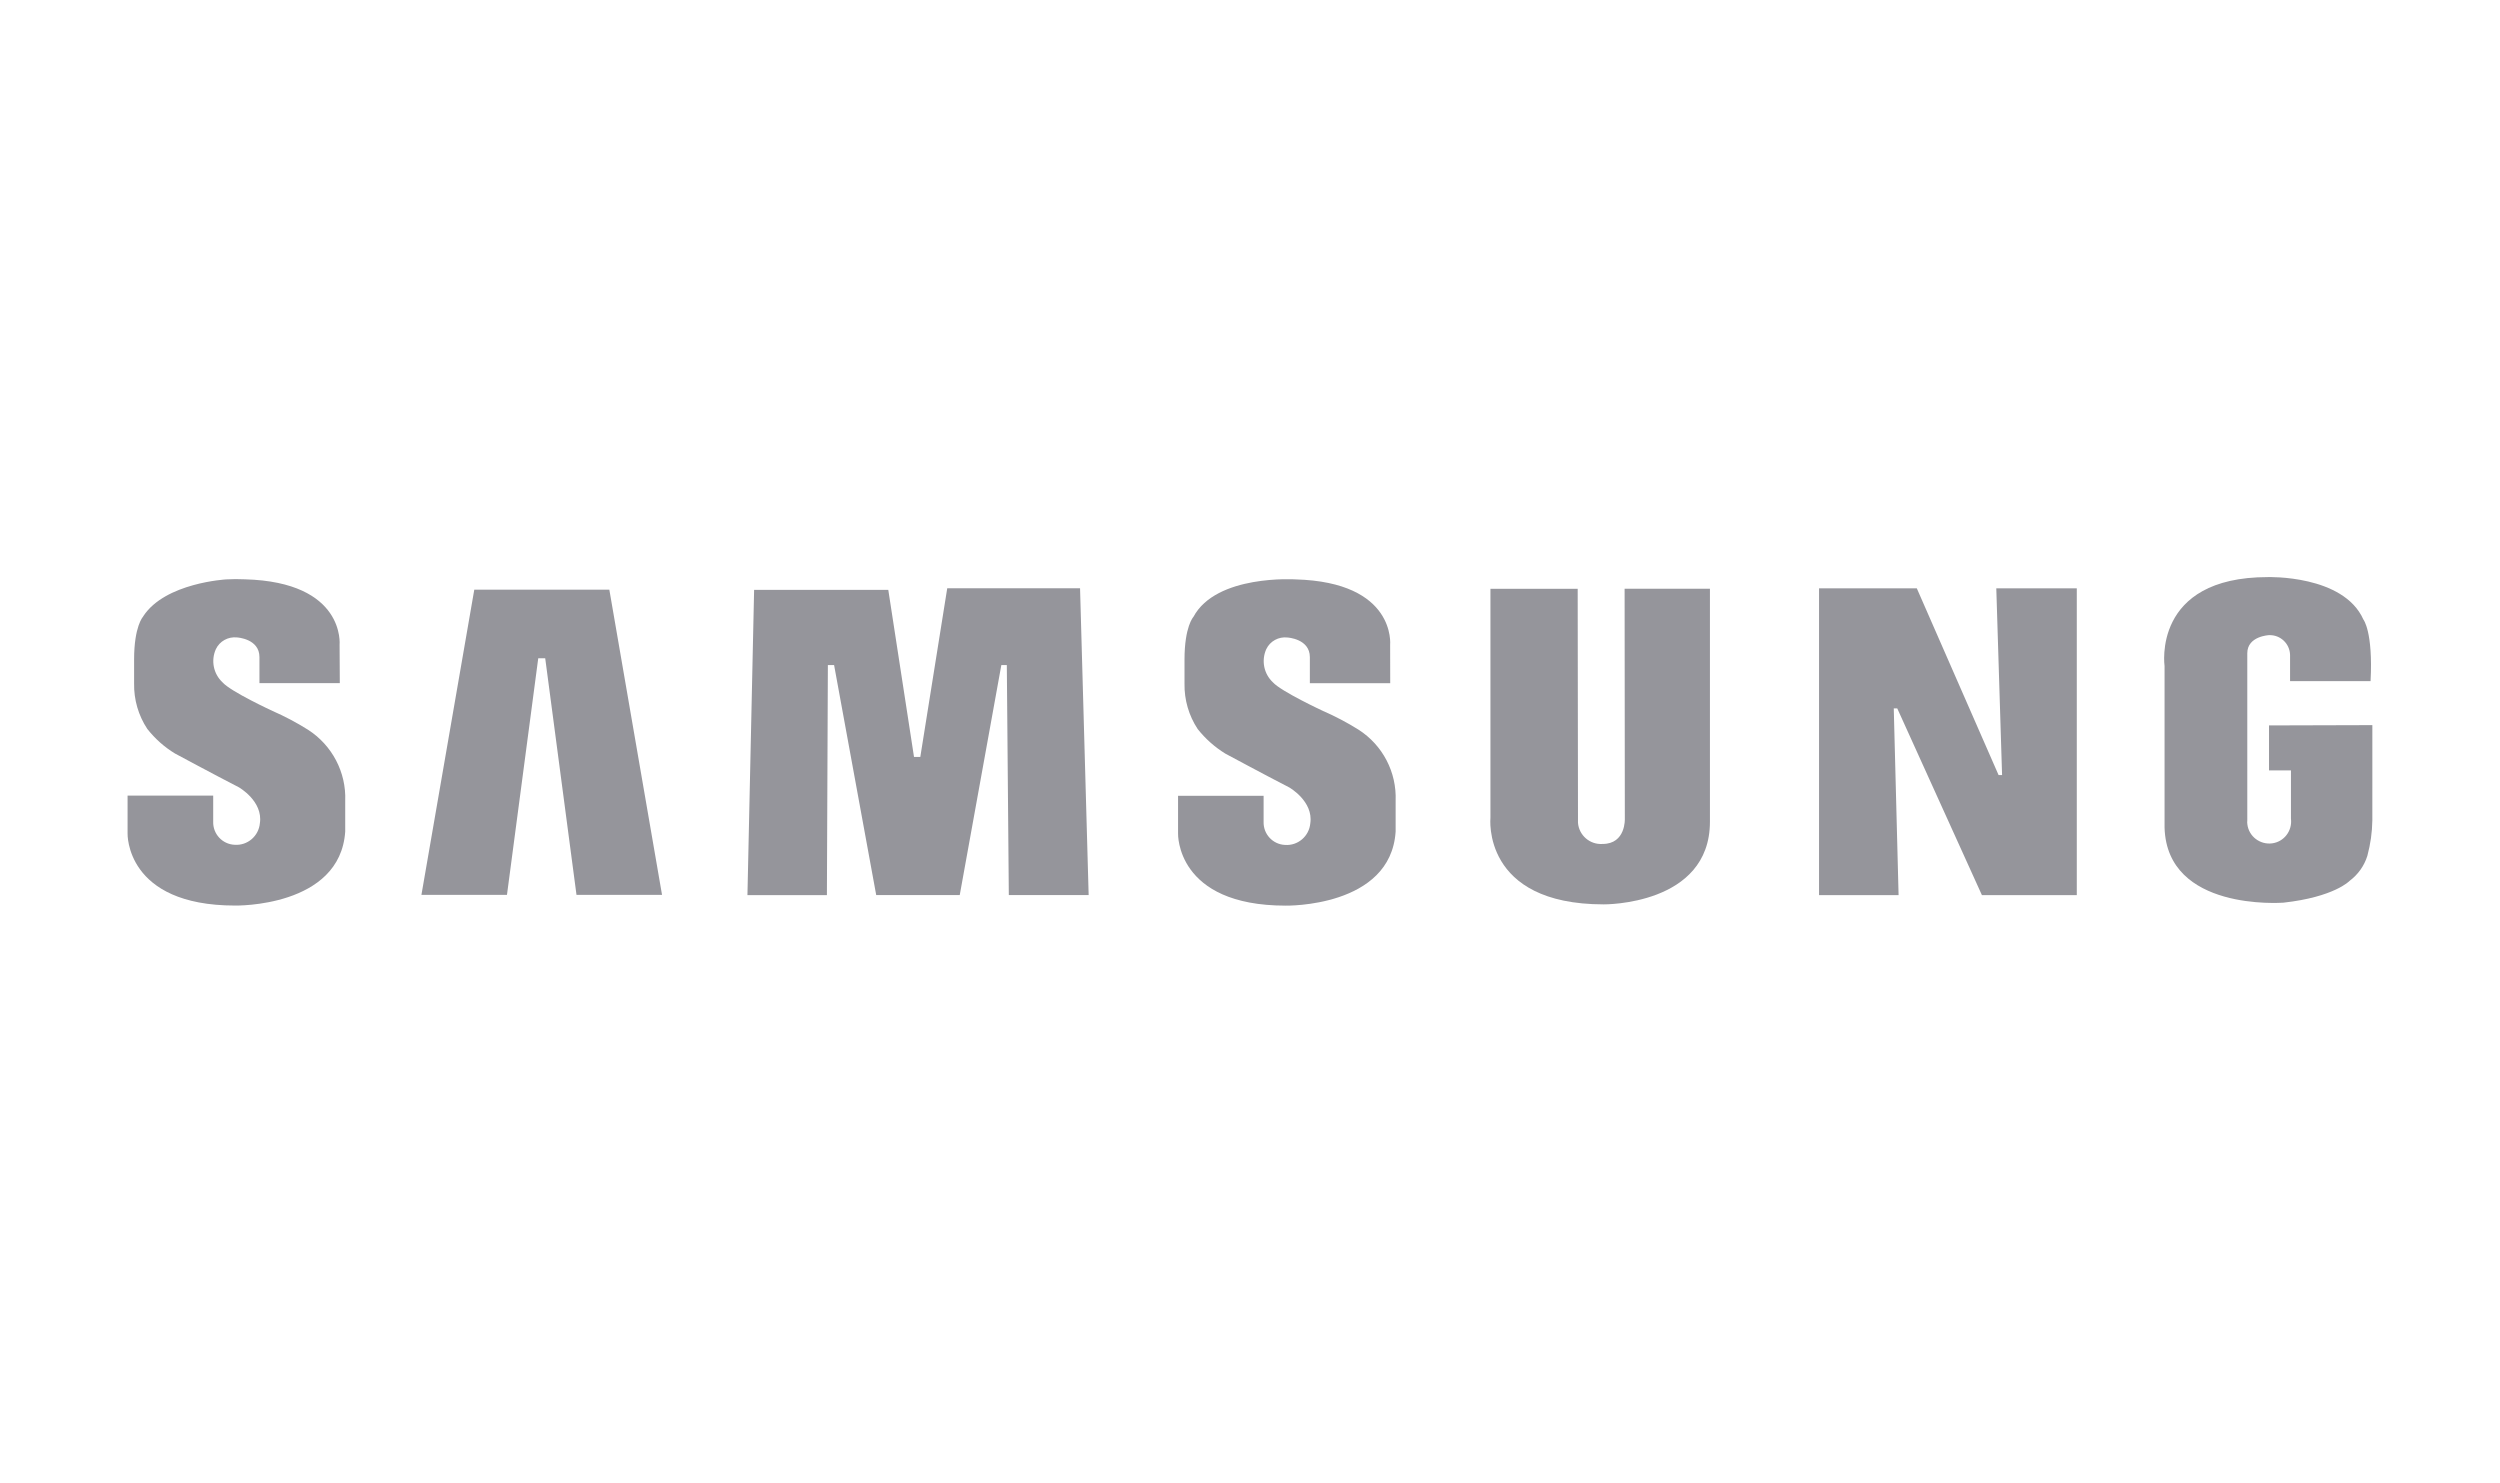 <?xml version="1.0" encoding="utf-8" ?><svg version="1.1" xmlns="http://www.w3.org/2000/svg" xmlns:xlink="http://www.w3.org/1999/xlink" x="0px" y="0px" viewBox="0 0 337.25 200" style="enable-background:new 0 0 337.25 200;" xml:space="preserve"><style type="text/css">.st0{fill-rule:evenodd;clip-rule:evenodd;fill:#95959b;}</style><g><path class="st0" d="M183.26,98.43c-1.53-0.96-3.13-1.8-4.78-2.52c0,0-5.64-2.62-6.76-3.86 c-1.23-1.15-1.59-2.94-0.9-4.48c0.51-1.08,1.67-1.71,2.86-1.57c0,0,3.02,0.16,3.02,2.65v3.51h10.84l-0.01-5.17 c0,0,0.84-8.46-12.77-8.83c0,0-10.69-0.7-13.77,5.06c0,0-1.2,1.28-1.2,5.76v3.24c-0.04,2.17,0.58,4.32,1.78,6.13 c1.04,1.32,2.31,2.44,3.74,3.32c0,0,5.39,2.9,8.62,4.56c0,0,3.27,1.86,2.83,4.83c-0.15,1.74-1.67,3.05-3.41,2.92 c-1.65-0.07-2.94-1.46-2.89-3.12v-3.51h-11.54v5.09c0,0-0.32,9.73,14.52,9.73c0,0,14.17,0.28,14.83-9.99v-4.14 C188.43,104.18,186.53,100.52,183.26,98.43L183.26,98.43z"/><path class="st0" d="M127.78,79.37l-3.63,22.74h-0.85l-3.47-22.54h-18.1l-0.9,41.18h10.72l0.13-31.03h0.84l5.68,31.02 h11.27l5.61-31.02h0.74l0.27,31.02h10.77l-1.16-41.38h-17.92V79.37z"/><path class="st0" d="M63.98,79.55l-7.13,41.17h11.54l4.22-31.92h0.94l4.22,31.92h11.54L82.2,79.55H63.98z"/><path class="st0" d="M306.09,97.86v6.07h2.96v6.52c0.2,1.63-0.94,3.12-2.56,3.32c-1.62,0.2-3.12-0.94-3.32-2.56 c-0.03-0.18-0.03-0.36-0.01-0.54V88.12c0-2.32,2.94-2.44,2.94-2.44c1.53-0.05,2.79,1.15,2.83,2.66c0,0.04,0,0.07,0,0.11v3.43h10.86 c0.35-6.69-0.97-8.31-0.97-8.31c-2.7-6.05-12.89-5.72-12.89-5.72c-15.67,0-13.93,12.01-13.93,12.01v21.8 c0.34,11.27,15.78,10.12,16.03,10.11c6.87-0.76,8.93-2.94,8.93-2.94c1.13-0.85,1.98-2.02,2.4-3.39c0.42-1.57,0.65-3.17,0.67-4.79 V97.82L306.09,97.86z"/><path class="st0" d="M270.08,104.56h-0.47l-11.03-25.19h-13.19v41.38h10.73l-0.65-25.19h0.47l11.42,25.19h12.8V79.37 h-10.86L270.08,104.56L270.08,104.56z"/><path class="st0" d="M219.19,110.45c0,0,0.15,3.4-3,3.4c-1.71,0.12-3.2-1.17-3.32-2.87c-0.01-0.15-0.01-0.28,0-0.43 l-0.04-31.12h-11.77v30.88c0,0-1.21,11.69,15.28,11.69c0,0,14.33,0.16,14.33-11.15V79.42h-11.51L219.19,110.45L219.19,110.45z"/><path class="st0" d="M41.53,98.43c-1.53-0.96-3.12-1.8-4.76-2.52c0,0-5.64-2.6-6.75-3.86 c-1.23-1.15-1.59-2.94-0.9-4.48c0.51-1.08,1.66-1.71,2.86-1.58c0,0,3.02,0.16,3.02,2.65v3.51h10.84l-0.03-5.17 c0,0,0.82-8.46-12.77-8.83c-0.84-0.04-1.69-0.04-2.52,0.01c0,0-8.23,0.45-11.18,4.95c-0.01,0.03-0.04,0.05-0.05,0.09 c0,0-1.2,1.28-1.2,5.76v3.24c-0.04,2.17,0.58,4.32,1.78,6.13c1.04,1.32,2.29,2.44,3.74,3.32c0,0,5.39,2.9,8.62,4.56 c0,0,3.27,1.86,2.83,4.83c-0.15,1.74-1.67,3.05-3.41,2.92c-1.65-0.07-2.94-1.46-2.89-3.12v-3.51H17.21v5.1 c0,0-0.32,9.73,14.51,9.73c0,0,14.17,0.28,14.85-9.99v-4.14C46.72,104.18,44.8,100.52,41.53,98.43L41.53,98.43z"/></g></svg>